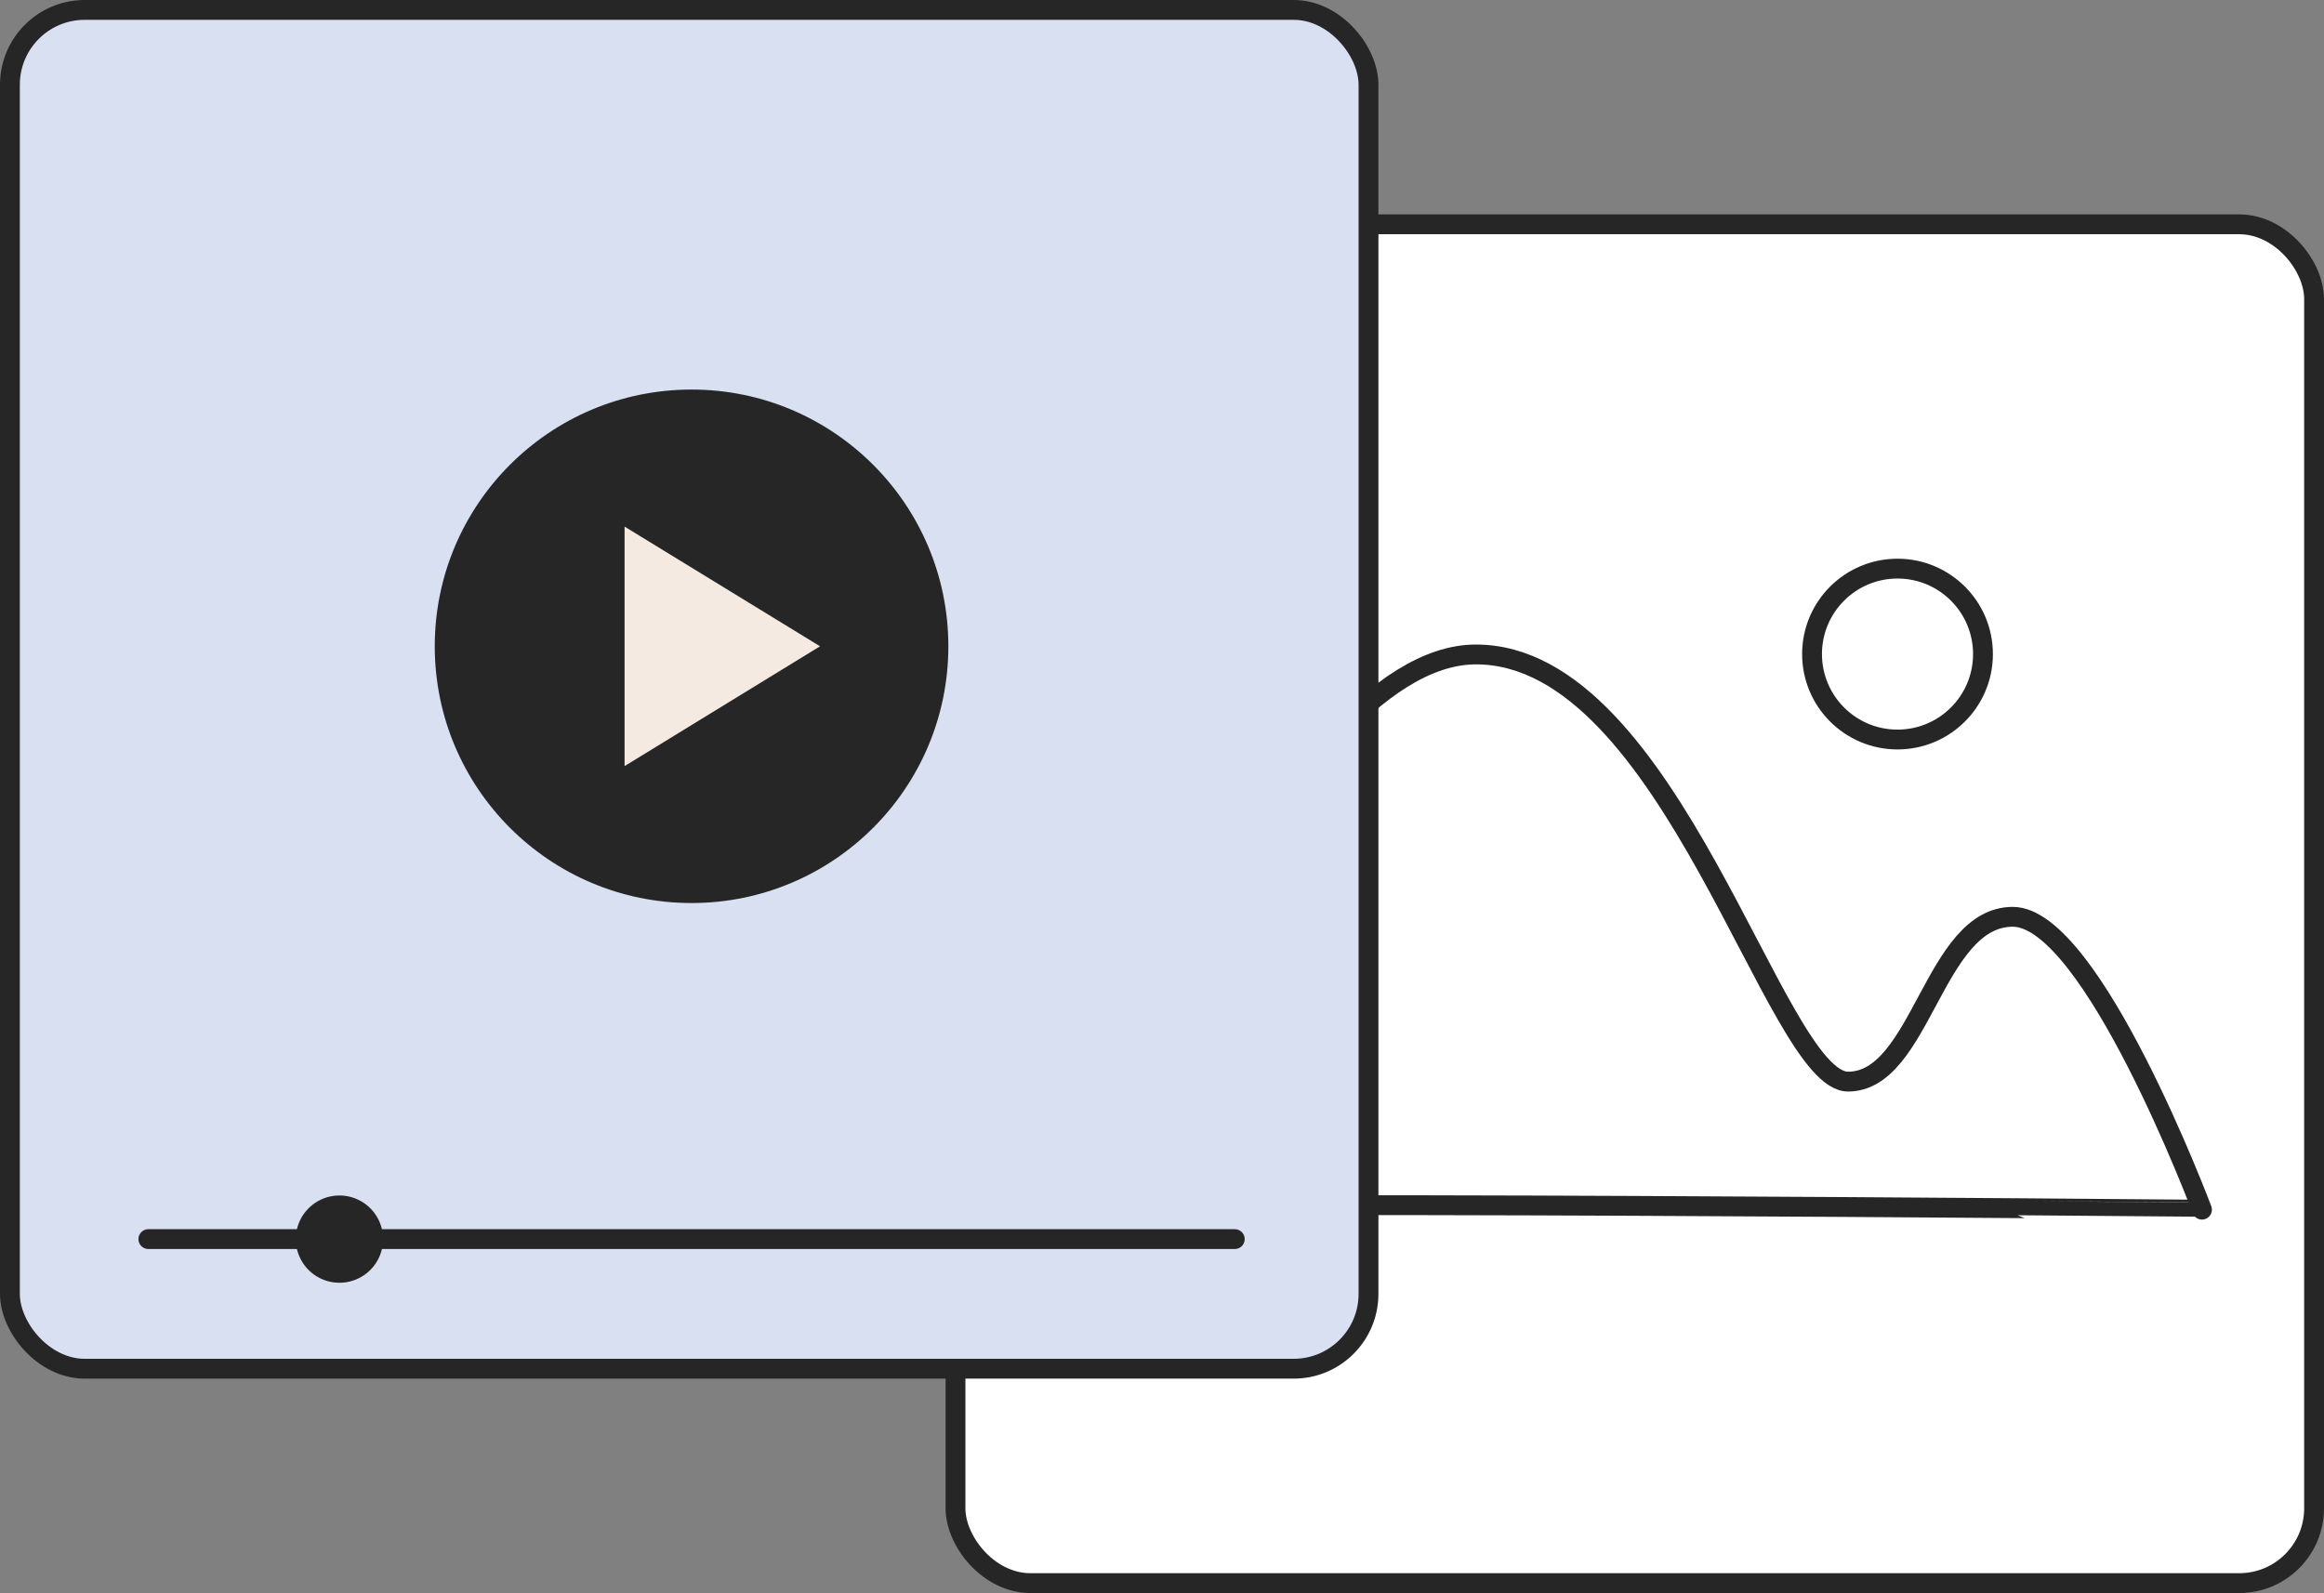 <svg xmlns="http://www.w3.org/2000/svg"  width="175.763" viewBox="0 0 175.763 120.504">
  <rect x="0" y="0" width="175.763" height="120.504" fill="#808080" stroke="none"/>
  <g id="Groupe_109" data-name="Groupe 109" transform="translate(-300.608 -1854.978)">
    <g id="Groupe_108" data-name="Groupe 108" transform="translate(301.358 1855.728)">
      <g id="Groupe_79" data-name="Groupe 79" transform="translate(71.514 16.218)">
        <rect id="Rectangle_126" data-name="Rectangle 126" width="102.749" height="102.787" rx="5.66" transform="translate(102.749 102.787) rotate(180)" fill="#fff" stroke="#262626" stroke-miterlimit="10" stroke-width="1.5"/>
        <path id="Tracé_92" data-name="Tracé 92" d="M107.33,452.759s16.151-42,30.914-42,22.606,32.312,28.144,32.312,6.464-12.466,12.456-12.466,14.308,22.153,14.308,22.153S107.33,451.994,107.33,452.759Z" transform="translate(-98.881 -378.221)" fill="#fff" stroke="#262626" stroke-linejoin="round" stroke-width="1.5"/>
        <ellipse id="Ellipse_32" data-name="Ellipse 32" cx="6.464" cy="6.464" rx="6.464" ry="6.464" transform="translate(64.756 38.95) rotate(-89.79)" fill="#fff" stroke="#262626" stroke-miterlimit="10" stroke-width="1.5"/>
      </g>
      <g id="Groupe_80" data-name="Groupe 80" transform="translate(0 0)">
        <rect id="Rectangle_127" data-name="Rectangle 127" width="102.749" height="102.787" rx="5.66" transform="translate(102.749 102.787) rotate(180)" fill="#d8e0f2" stroke="#262626" stroke-miterlimit="10" stroke-width="1.5"/>
      </g>
    </g>
    <g id="Groupe_84" data-name="Groupe 84" transform="translate(333.489 1884.446)">
      <ellipse id="Ellipse_34" data-name="Ellipse 34" cx="19.421" cy="19.421" rx="19.421" ry="19.421" fill="#262626"/>
      <path id="Tracé_94" data-name="Tracé 94" d="M608.6,329.847V311.73l14.781,9.054Z" transform="translate(-594.244 -301.363)" fill="#f4eae2"/>
    </g>
    <line id="Ligne_56" data-name="Ligne 56" x2="82.165" transform="translate(311.828 1948.71)" fill="none" stroke="#262626" stroke-linecap="round" stroke-linejoin="round" stroke-width="1.5"/>
    <path id="Tracé_132" data-name="Tracé 132" d="M3.3,0A3.3,3.3,0,1,1,0,3.3,3.3,3.3,0,0,1,3.3,0Z" transform="translate(322.98 1945.412)" fill="#262626"/>
  </g>
</svg>
